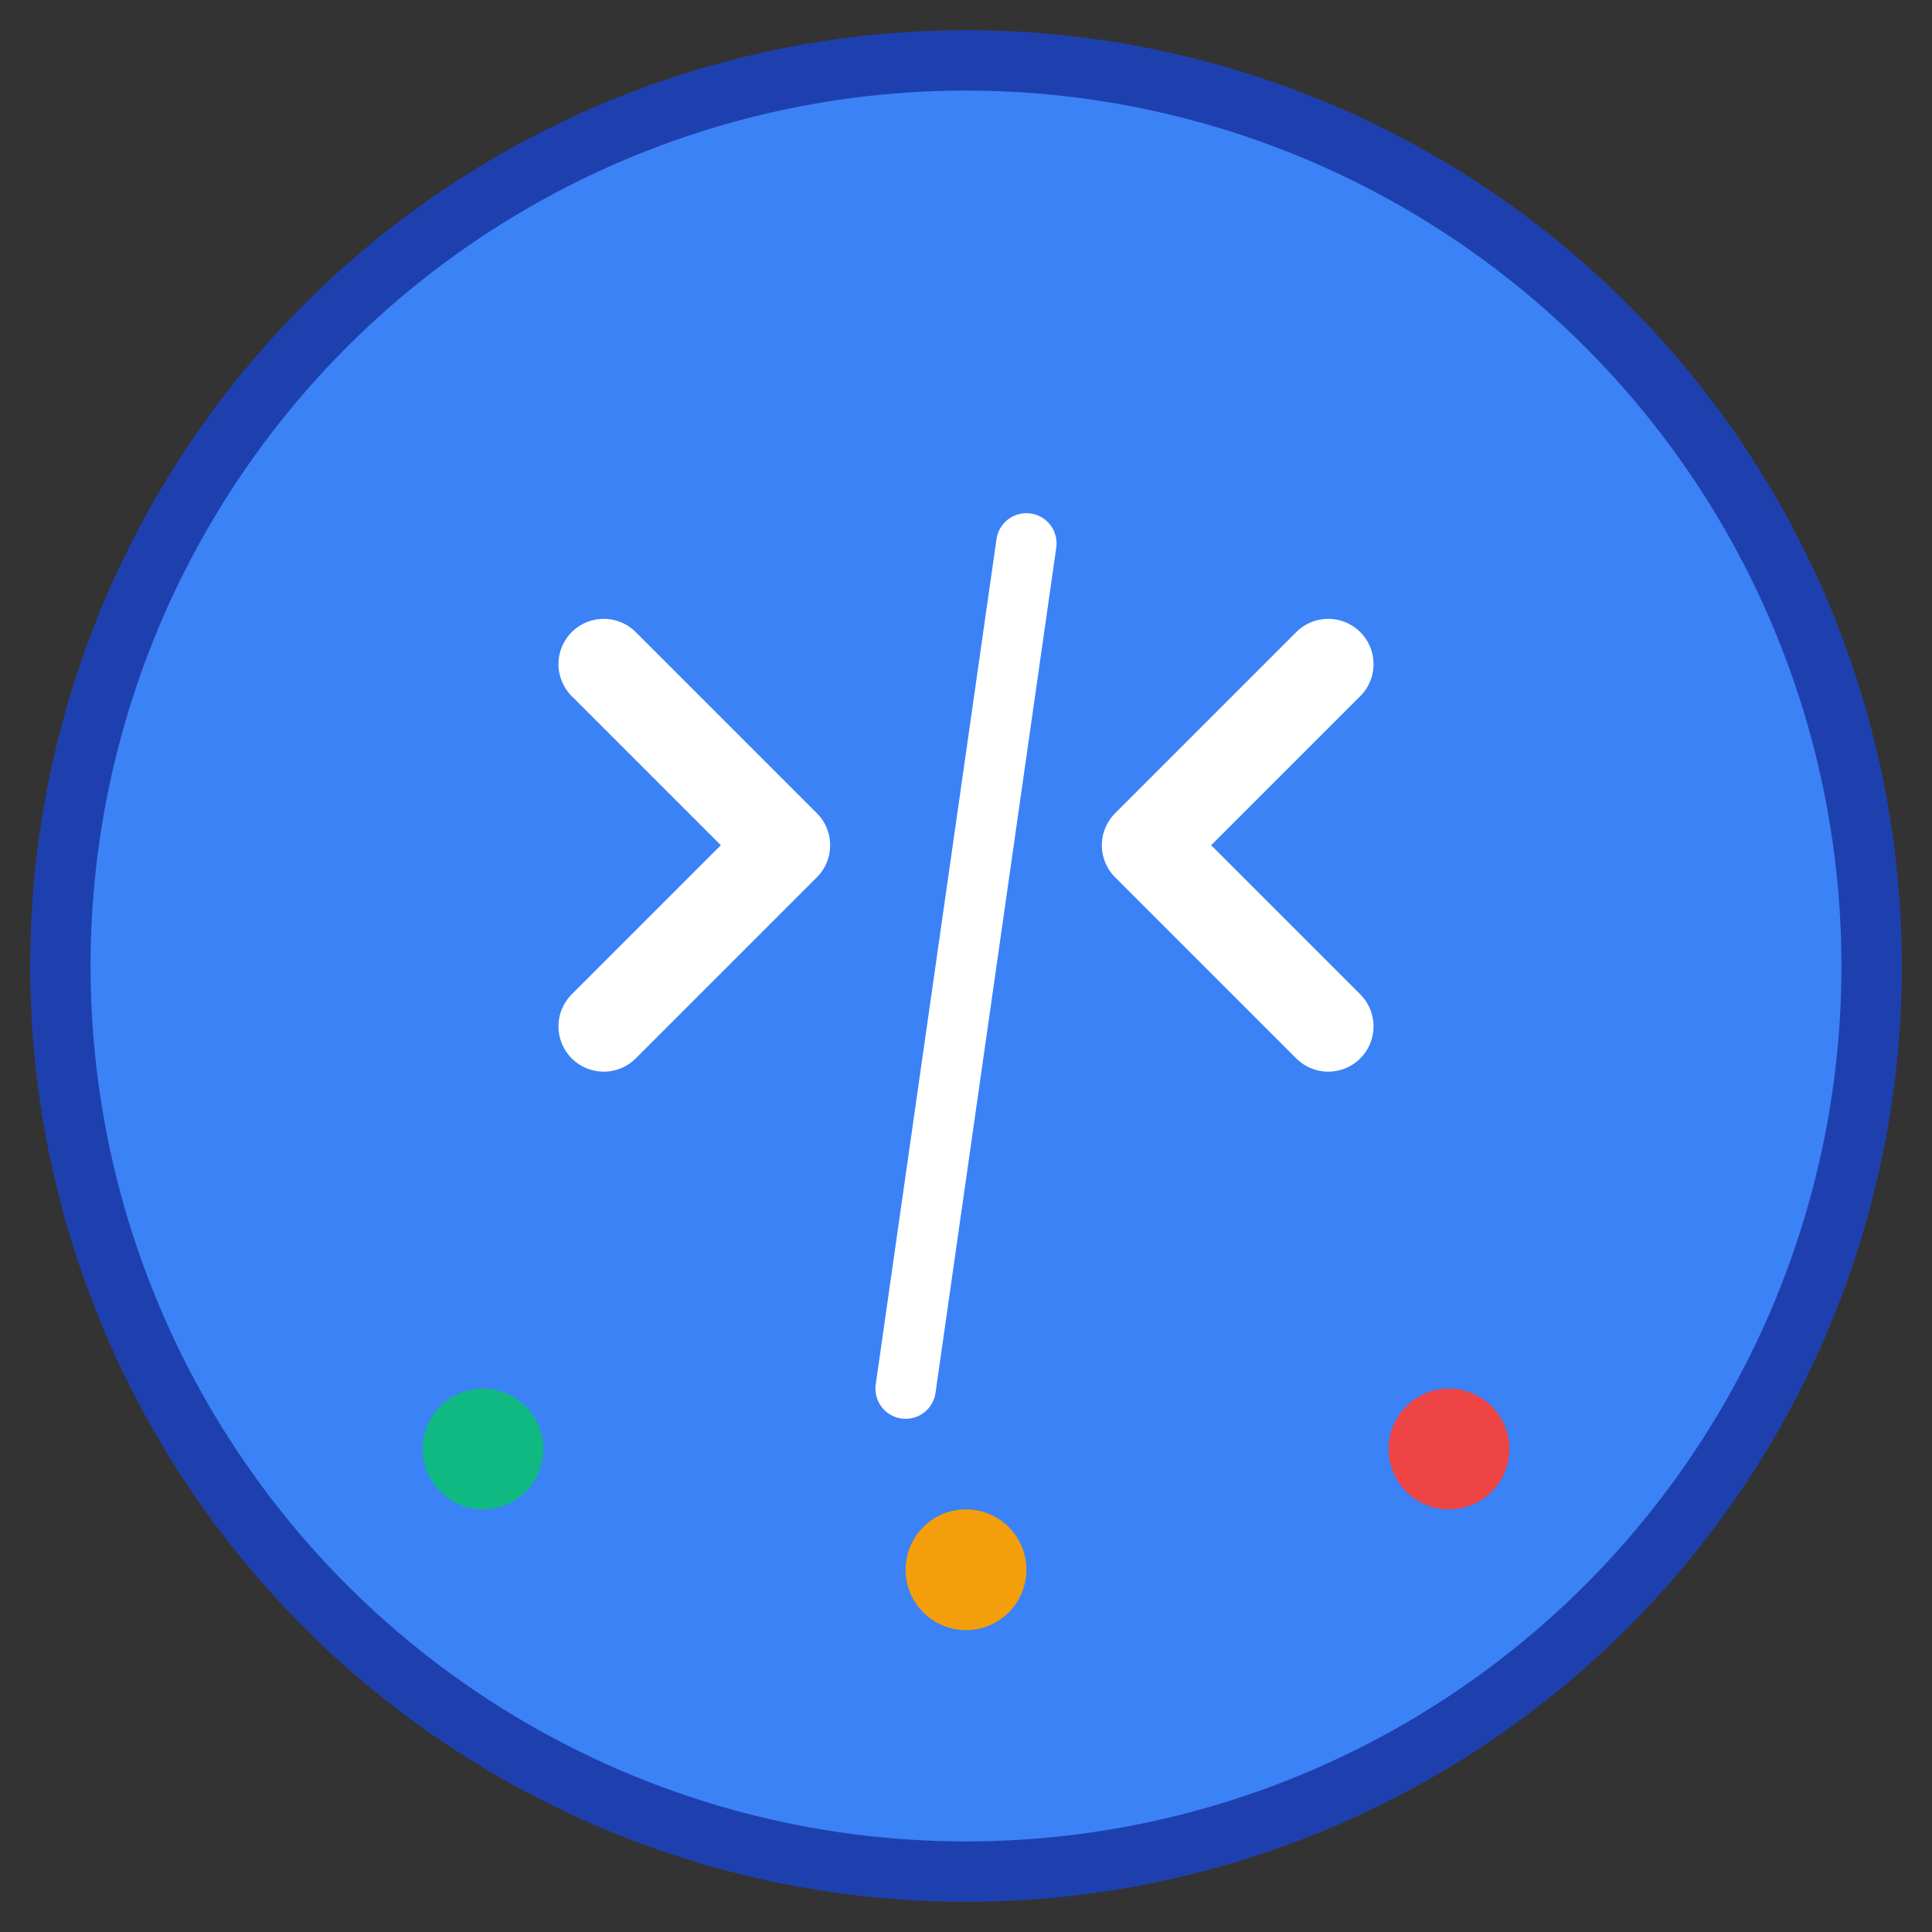 <svg width="64" height="64" viewBox="0 0 64 64" fill="none" xmlns="http://www.w3.org/2000/svg">
  <rect x="0" y="0" width="64" height="64" fill="#333333" stroke="none"/>
  <!-- Background circle -->
  <circle cx="32" cy="32" r="30" fill="#3B82F6" stroke="#1E40AF" stroke-width="2"/>
  
  <!-- Script/code icon -->
  <path d="M20 22L26 28L20 34" stroke="white" stroke-width="3" stroke-linecap="round" stroke-linejoin="round"/>
  <path d="M44 22L38 28L44 34" stroke="white" stroke-width="3" stroke-linecap="round" stroke-linejoin="round"/>
  <path d="M34 18L30 46" stroke="white" stroke-width="2" stroke-linecap="round"/>
  
  <!-- Runtime indicators (small dots) -->
  <circle cx="16" cy="48" r="2" fill="#10B981"/>
  <circle cx="32" cy="52" r="2" fill="#F59E0B"/>
  <circle cx="48" cy="48" r="2" fill="#EF4444"/>
</svg> 